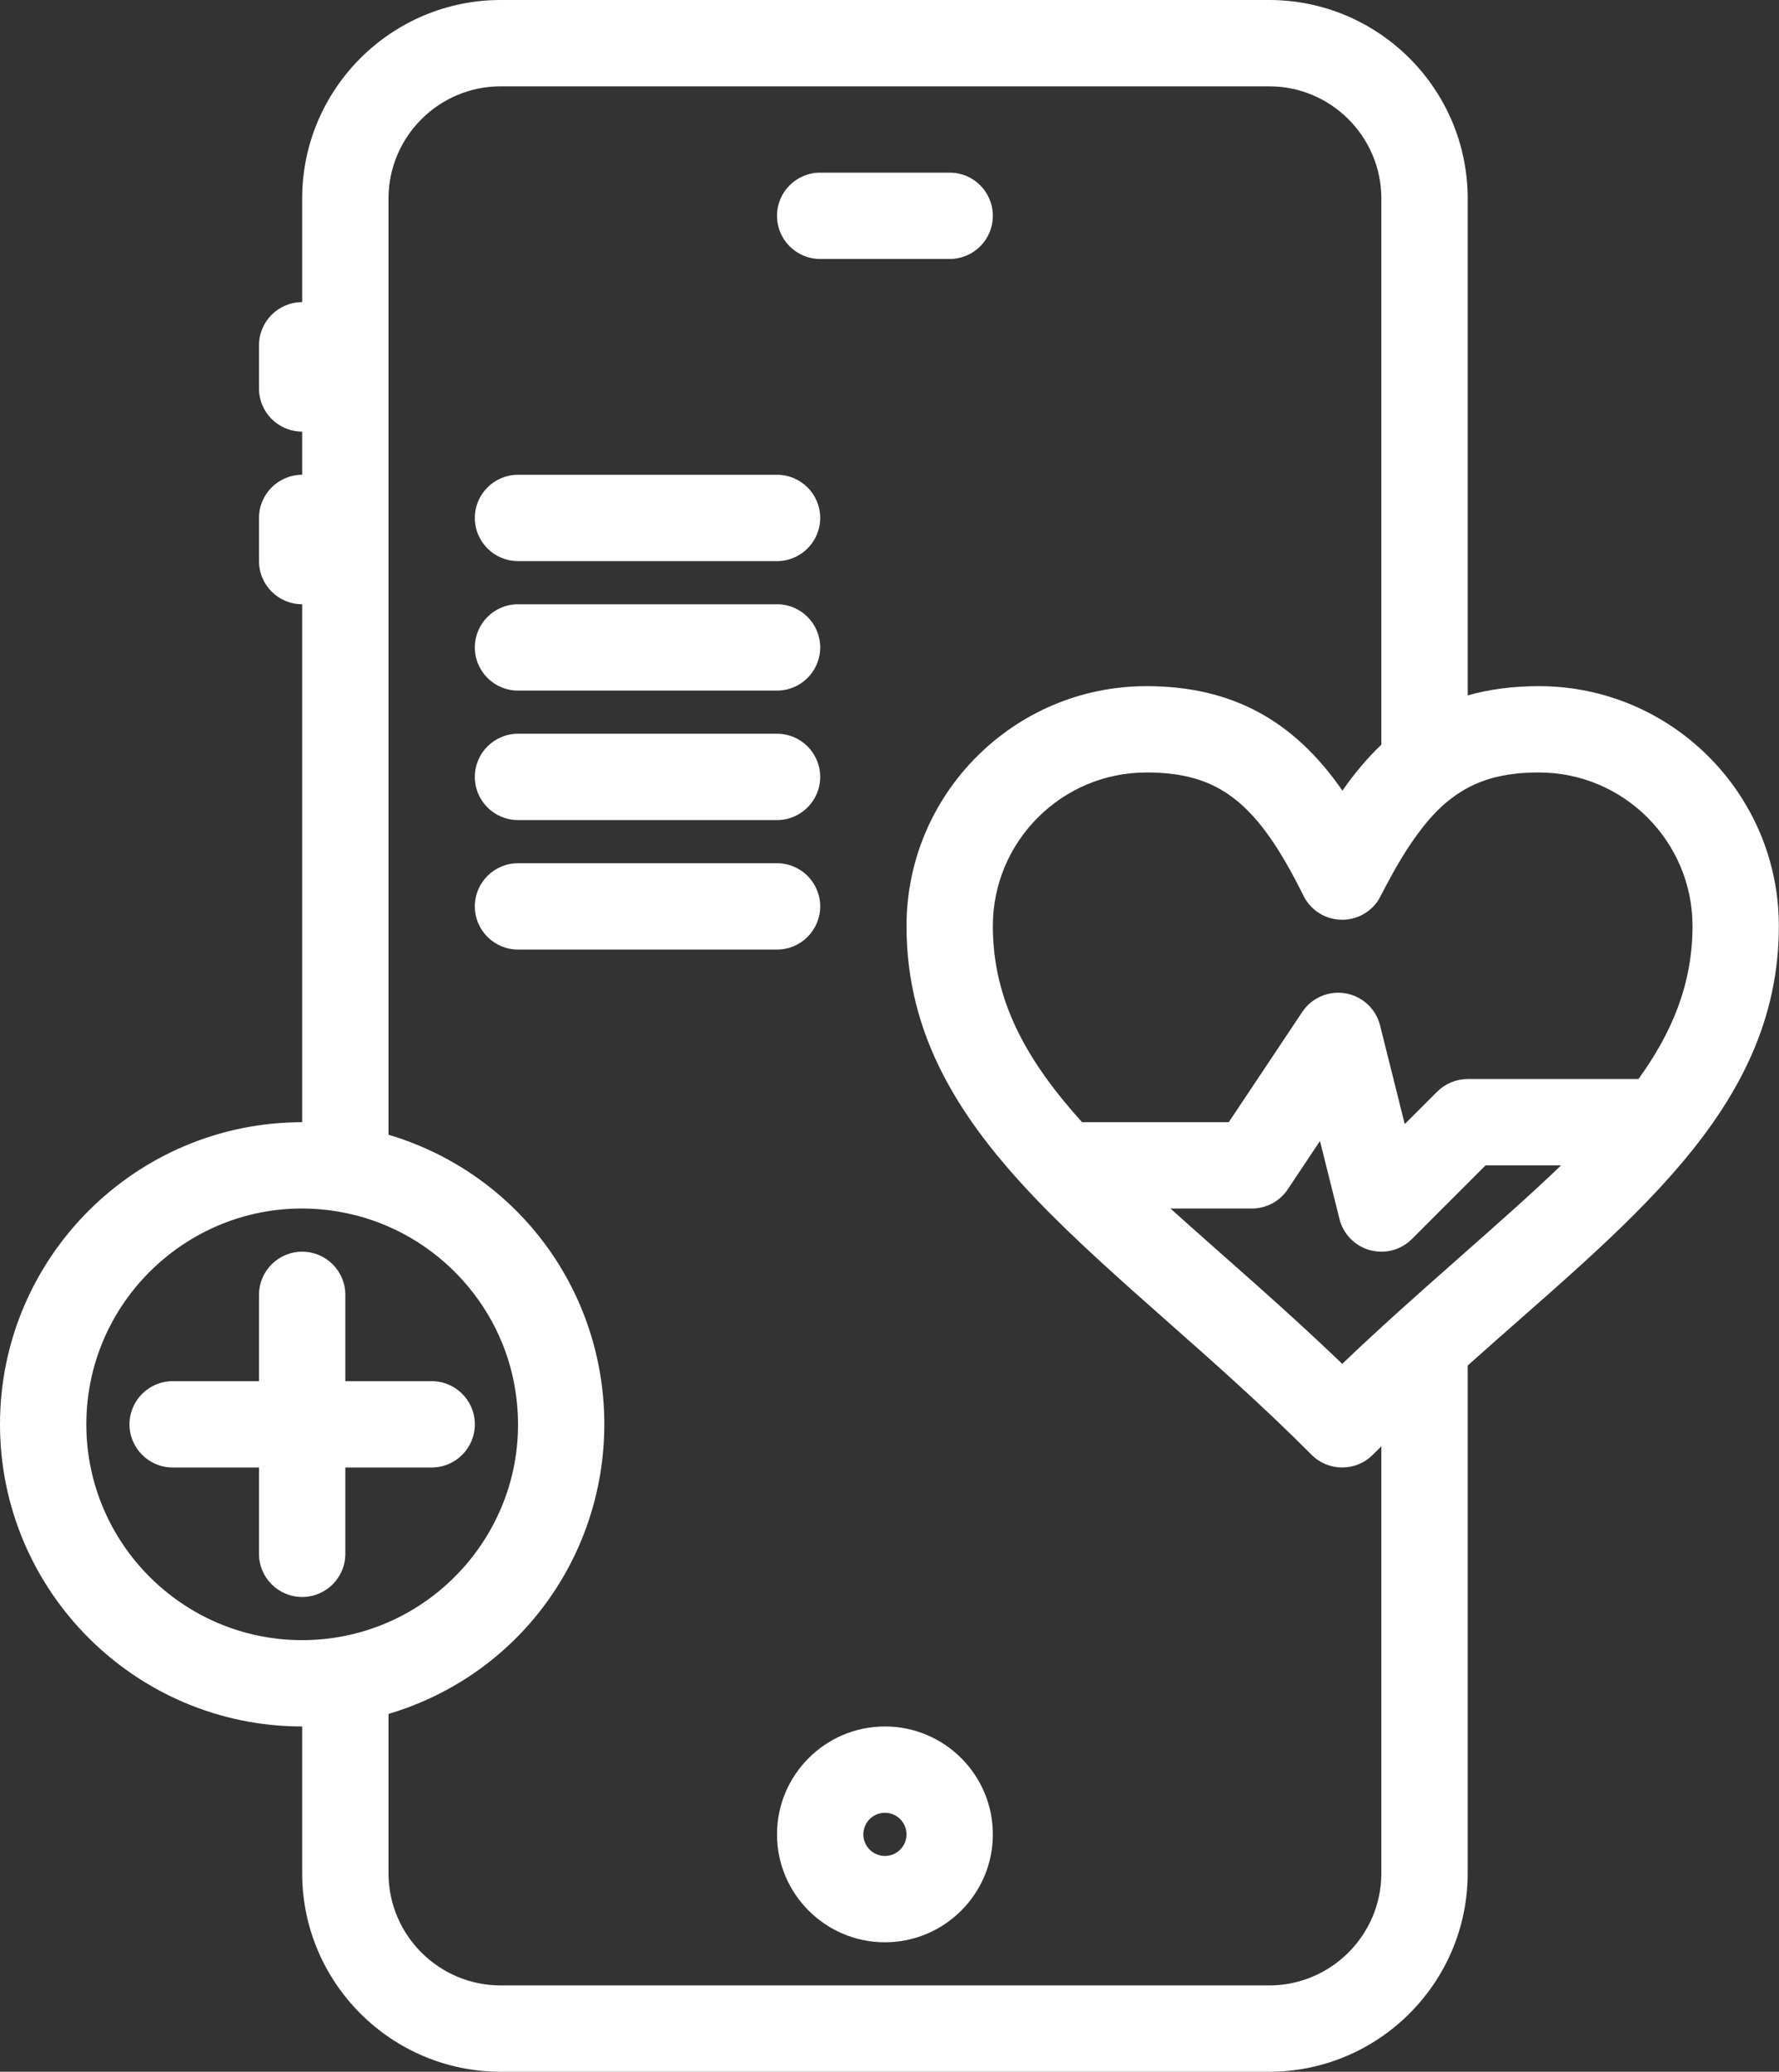 <?xml version="1.0" encoding="UTF-8"?> <svg xmlns="http://www.w3.org/2000/svg" width="3668" height="4272" viewBox="0 0 3668 4272" fill="none"><rect x="0" y="0" width="3668" height="4272" fill="#333333" stroke="none"/> <path d="M1824.58 3560C1701.89 3560 1602.07 3659.81 1602.07 3782.5C1602.07 3905.19 1701.89 4005 1824.58 4005C1947.27 4005 2047.09 3905.19 2047.09 3782.5C2047.09 3659.81 1947.27 3560 1824.58 3560ZM1824.58 3827C1800.04 3827 1780.08 3807.04 1780.08 3782.5C1780.08 3757.96 1800.04 3738 1824.58 3738C1849.12 3738 1869.08 3757.96 1869.08 3782.5C1869.08 3807.04 1849.12 3827 1824.58 3827Z" fill="white"></path> <path d="M1691.07 534H1958.09C2007.23 534 2047.09 494.155 2047.09 445C2047.09 395.845 2007.23 356 1958.09 356H1691.07C1641.92 356 1602.07 395.845 1602.07 445C1602.07 494.155 1641.92 534 1691.07 534Z" fill="white"></path> <path d="M3173.02 1414.86C3118.31 1414.86 3069.86 1421.57 3026.13 1433.87V409.4C3026.13 183.66 2842.46 0 2616.71 0H1032.45C806.696 0 623.027 183.66 623.027 409.4V623C573.87 623 534.023 662.845 534.023 712V801C534.023 850.155 573.87 890 623.027 890V979C573.87 979 534.023 1018.85 534.023 1068V1157C534.023 1206.15 573.87 1246 623.027 1246V2314C279.49 2314 0 2593.48 0 2937C0 3280.52 279.49 3560 623.027 3560V3862.6C623.027 4088.34 806.696 4272 1032.45 4272H2616.71C2842.46 4272 3026.13 4088.34 3026.13 3862.6V2815.76C3350.92 2524.54 3667.69 2291.91 3667.69 1909.51C3667.69 1636.76 3445.78 1414.86 3173.02 1414.86ZM178.008 2937C178.008 2663.5 424.753 2451.49 698.592 2498.54C890.618 2531.48 1036.25 2686.3 1063.1 2870.78C1103.67 3142.06 892.389 3381.99 623.027 3381.99C377.644 3382 178.008 3182.37 178.008 2937ZM2848.12 3862.6C2848.12 3990.19 2744.31 4094 2616.71 4094H1032.45C904.849 4094 801.035 3990.19 801.035 3862.6V3534.14C1080.4 3450.97 1258.46 3190.97 1245.31 2907.33C1232.82 2642.12 1055.76 2415.68 801.035 2339.86C801.035 1944.7 801.035 803.973 801.035 409.4C801.035 281.81 904.849 178 1032.45 178H2616.71C2744.31 178 2848.12 281.81 2848.12 409.4V1535.61C2818.97 1563.23 2792.47 1594.92 2767.87 1630.34C2667.7 1485.7 2540.36 1414.87 2363.76 1414.87C2091 1414.87 1869.08 1636.77 1869.08 1909.52C1869.08 2360.46 2303.12 2596.62 2704.25 2999.77C2739 3034.74 2795.52 3034.68 2830.28 2999.94C2836.23 2993.99 2842.18 2988.22 2848.12 2982.35V3862.6ZM2767.5 2812.35C2644.26 2693.72 2523.16 2591.14 2413.39 2492H2581.11C2610.88 2492 2638.66 2477.13 2655.16 2452.37L2721.57 2352.77L2761.78 2513.59C2769.56 2544.7 2793.47 2569.22 2824.37 2577.77C2855.51 2586.4 2888.56 2577.42 2911.06 2554.94L3063.01 2403H3218.7C3098.4 2519.16 2915.11 2670.33 2767.5 2812.35ZM3378.17 2225H3026.13C3002.53 2225 2979.9 2234.38 2963.2 2251.07L2896.35 2317.92L2845.46 2114.42C2836.92 2080.25 2809.02 2054.32 2774.31 2048.31C2739.58 2042.32 2704.61 2057.33 2685.07 2086.64L2533.48 2314H2231.07C2116.92 2187.62 2047.08 2063.3 2047.08 1909.51C2047.08 1734.91 2189.14 1592.86 2363.75 1592.86C2513.66 1592.86 2592.35 1654.63 2687.56 1847.05C2702.54 1877.3 2733.31 1896.44 2766.97 1896.58C2797.79 1896.58 2824.45 1881.31 2840.36 1858.45C2840.36 1858.45 2840.38 1858.44 2840.39 1858.42C2852.04 1841.68 2910.15 1708.11 2991.93 1646.78C3042.22 1608.06 3099.01 1592.85 3173.01 1592.85C3347.62 1592.85 3489.67 1734.89 3489.67 1909.5C3489.68 2027.21 3448.63 2127.67 3378.17 2225Z" fill="white"></path> <path d="M712.031 3204V3026H890.039C939.196 3026 979.043 2986.15 979.043 2937C979.043 2887.85 939.196 2848 890.039 2848H712.031V2670C712.031 2620.85 672.184 2581 623.027 2581C573.87 2581 534.023 2620.85 534.023 2670V2848H356.016C306.859 2848 267.012 2887.85 267.012 2937C267.012 2986.15 306.859 3026 356.016 3026H534.023V3204C534.023 3253.15 573.87 3293 623.027 3293C672.184 3293 712.031 3253.15 712.031 3204Z" fill="white"></path> <path d="M1068.05 1157H1602.07C1651.23 1157 1691.07 1117.15 1691.07 1068C1691.07 1018.85 1651.23 979 1602.07 979H1068.05C1018.89 979 979.043 1018.85 979.043 1068C979.043 1117.15 1018.89 1157 1068.05 1157Z" fill="white"></path> <path d="M1068.05 1424H1602.07C1651.23 1424 1691.07 1384.15 1691.07 1335C1691.07 1285.85 1651.23 1246 1602.07 1246H1068.05C1018.89 1246 979.043 1285.85 979.043 1335C979.043 1384.15 1018.89 1424 1068.05 1424Z" fill="white"></path> <path d="M1068.05 1691H1602.07C1651.23 1691 1691.07 1651.15 1691.07 1602C1691.07 1552.85 1651.23 1513 1602.07 1513H1068.05C1018.89 1513 979.043 1552.85 979.043 1602C979.043 1651.15 1018.89 1691 1068.05 1691Z" fill="white"></path> <path d="M1691.07 1869C1691.07 1819.85 1651.23 1780 1602.07 1780H1068.05C1018.89 1780 979.043 1819.85 979.043 1869C979.043 1918.15 1018.89 1958 1068.05 1958H1602.07C1651.23 1958 1691.07 1918.15 1691.07 1869Z" fill="white"></path> </svg> 